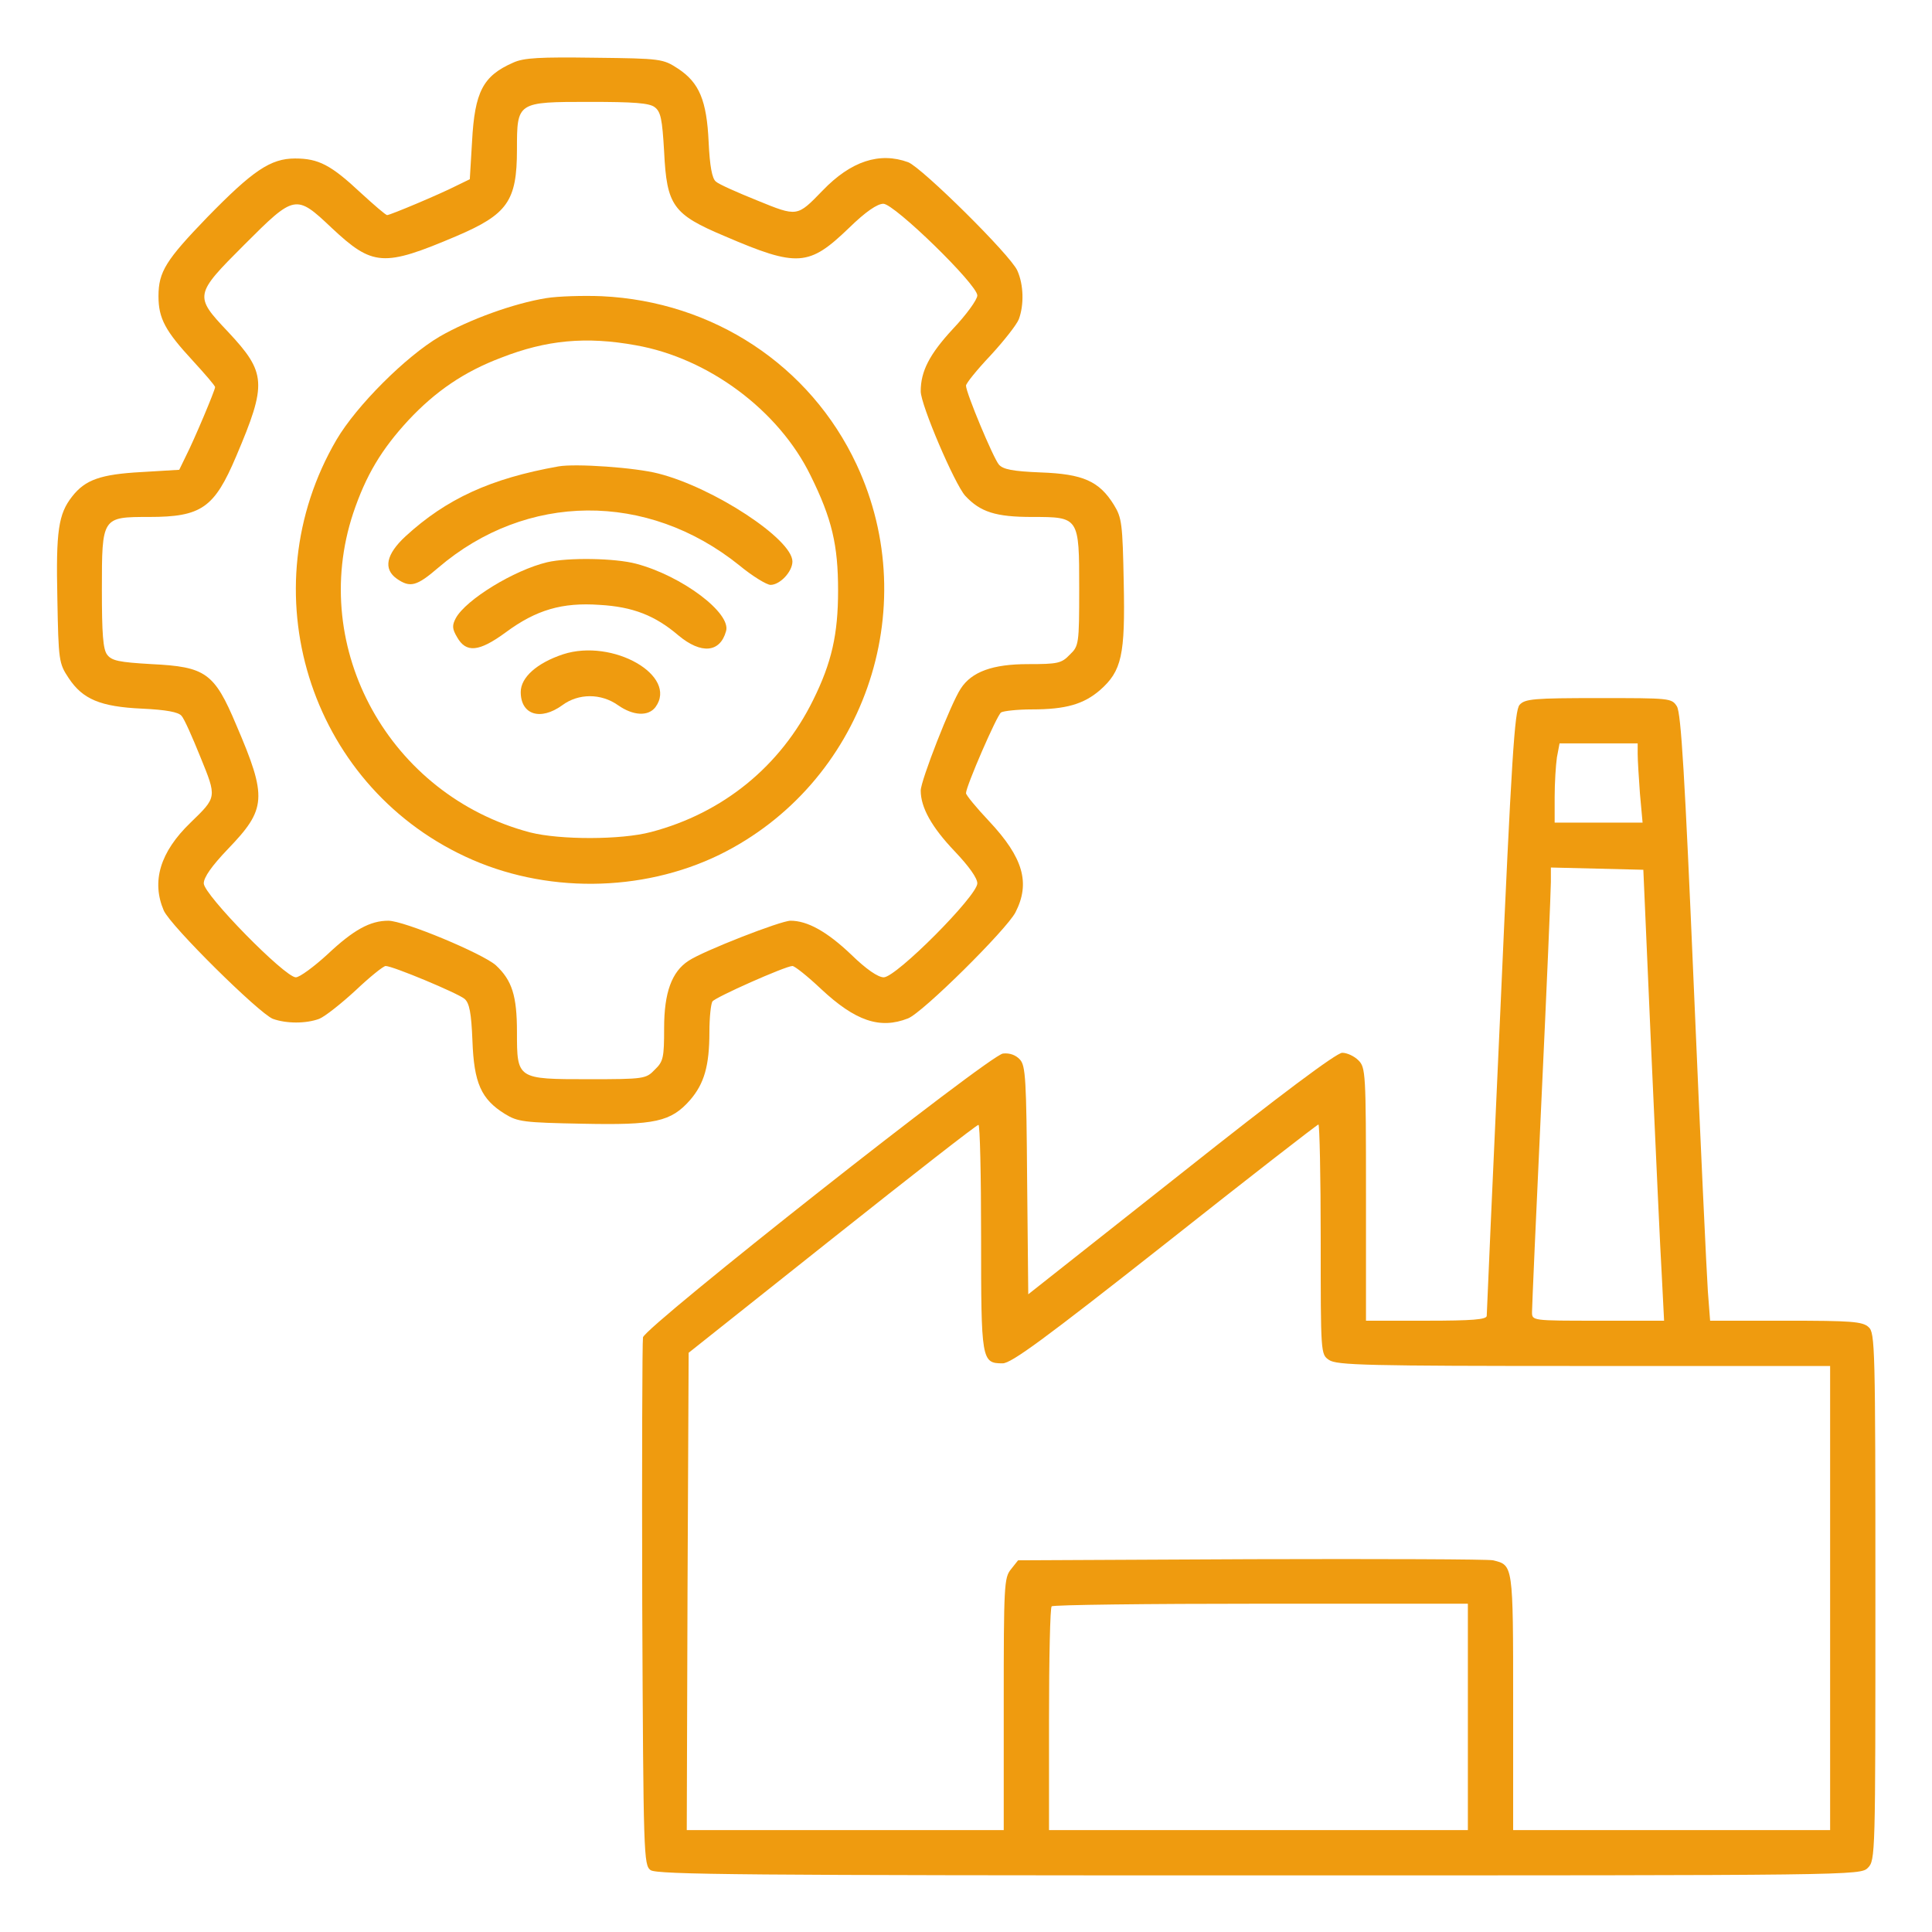 <?xml version="1.0" standalone="no"?>
<!DOCTYPE svg PUBLIC "-//W3C//DTD SVG 20010904//EN"
 "https://АвтоКолор.рф">
<svg version="1.0" xmlns="http://www.w3.org/2000/svg"
 width="50pt" height="50pt" viewBox="0 0 512 512"
 preserveAspectRatio="xMidYMid meet">

<g transform="translate(0,512) scale(0.1,-0.1)"
fill="#EF9B0F" stroke="none">
<path d="M1360 4954 c-80 -35 -102 -77 -109 -209 l-6 -100 -35 -17 c-45 -23
-176 -78 -184 -78 -4 0 -35 27 -70 59 -79 74 -112 91 -174 91 -65 0 -112 -32
-233 -156 -109 -113 -129 -144 -129 -209 0 -59 18 -92 91 -171 32 -35 59 -66
59 -70 0 -8 -55 -139 -78 -184 l-17 -35 -100 -6 c-108 -6 -149 -20 -184 -65
-36 -46 -43 -90 -39 -270 3 -165 4 -172 30 -211 37 -56 84 -76 195 -81 63 -3
96 -9 104 -19 7 -7 29 -57 50 -109 44 -108 44 -106 -26 -174 -81 -78 -104
-156 -71 -233 18 -41 252 -272 289 -287 36 -13 88 -13 123 0 15 6 58 40 96 75
38 36 74 65 80 65 19 0 191 -72 209 -87 13 -11 18 -37 21 -111 4 -112 23 -155
86 -194 34 -21 50 -23 206 -26 192 -4 234 5 285 63 37 43 51 90 51 180 0 39 4
75 8 81 7 11 194 94 212 94 6 0 40 -27 76 -61 91 -85 156 -107 230 -78 38 14
261 235 285 281 40 78 21 145 -70 242 -34 36 -61 69 -61 74 0 18 82 207 93
214 7 4 44 8 82 8 90 0 137 14 180 51 58 51 67 93 63 285 -3 156 -5 172 -26
206 -39 63 -82 82 -194 86 -74 3 -100 8 -111 21 -15 18 -87 190 -87 209 0 6
29 42 65 80 35 38 69 81 75 96 14 38 13 91 -4 129 -18 41 -252 272 -289 287
-76 28 -152 3 -227 -75 -68 -70 -66 -70 -174 -26 -52 21 -102 43 -109 50 -10
8 -16 41 -19 104 -5 111 -25 158 -81 195 -40 26 -44 27 -221 29 -145 2 -188 0
-216 -13z m375 -118 c16 -12 20 -31 25 -118 7 -143 23 -166 161 -224 193 -83
223 -80 329 22 44 43 75 64 91 64 29 0 249 -214 249 -243 0 -11 -29 -51 -65
-89 -62 -67 -85 -112 -85 -165 0 -36 90 -246 118 -277 40 -43 81 -56 177 -56
125 0 125 0 125 -190 0 -147 -1 -152 -25 -175 -22 -23 -32 -25 -111 -25 -93 0
-149 -20 -178 -65 -26 -39 -106 -244 -106 -270 0 -45 29 -97 90 -161 38 -40
60 -71 60 -85 0 -33 -215 -249 -248 -249 -15 0 -46 21 -86 60 -64 61 -116 90
-161 90 -26 0 -231 -80 -270 -106 -45 -29 -65 -85 -65 -178 0 -79 -2 -89 -25
-111 -23 -24 -28 -25 -175 -25 -190 0 -190 0 -190 125 0 96 -13 137 -56 177
-35 31 -243 118 -285 118 -48 0 -92 -24 -161 -89 -36 -33 -74 -61 -84 -61 -29
0 -244 219 -244 249 0 16 21 46 64 91 102 106 105 136 22 329 -58 138 -81 154
-224 161 -87 5 -106 9 -118 25 -11 14 -14 56 -14 172 0 193 0 193 125 193 139
0 173 24 231 161 82 193 80 221 -22 330 -90 95 -89 98 44 231 133 133 136 134
231 44 109 -102 137 -104 330 -22 136 58 161 93 161 230 0 126 0 126 193 126
116 0 158 -3 172 -14z"/>
<path d="M1448 4330 c-87 -14 -205 -57 -283 -102 -90 -53 -220 -183 -273 -273
-233 -398 -75 -911 341 -1105 209 -98 467 -96 674 5 380 187 543 649 363 1034
-123 263 -380 432 -675 446 -49 2 -116 0 -147 -5z m237 -125 c193 -34 379
-173 463 -345 57 -115 73 -185 73 -305 0 -116 -17 -191 -66 -290 -86 -175
-239 -300 -430 -350 -79 -21 -241 -21 -320 -1 -372 98 -588 487 -469 846 34
101 75 169 146 246 72 77 148 129 246 166 120 47 225 57 357 33z"/>
<path d="M1480 3884 c-180 -32 -297 -86 -405 -185 -52 -48 -60 -87 -23 -113
35 -24 52 -20 110 30 233 199 553 202 797 6 35 -29 73 -52 83 -52 25 0 58 35
58 62 0 59 -209 196 -355 233 -61 16 -220 27 -265 19z"/>
<path d="M1450 3630 c-88 -21 -215 -99 -242 -148 -10 -19 -10 -28 3 -50 24
-43 58 -40 129 12 81 60 150 80 249 73 88 -5 147 -28 209 -81 60 -50 110 -46
126 11 15 48 -117 147 -238 179 -56 15 -180 17 -236 4z"/>
<path d="M1492 3386 c-69 -23 -112 -61 -112 -100 0 -60 52 -77 110 -35 43 32
103 32 148 0 40 -28 80 -30 99 -5 61 83 -113 183 -245 140z"/>
<path d="M4027 3252 c-13 -15 -21 -133 -51 -812 -20 -437 -36 -801 -36 -807 0
-10 -39 -13 -160 -13 l-160 0 0 335 c0 322 -1 336 -20 355 -11 11 -30 20 -43
20 -15 0 -165 -112 -427 -320 l-405 -320 -3 302 c-2 266 -4 304 -19 320 -11
12 -27 18 -45 16 -36 -4 -946 -722 -954 -752 -2 -12 -3 -331 -2 -709 3 -668 4
-689 22 -703 17 -12 253 -14 1613 -14 1580 0 1593 0 1613 20 20 20 20 33 20
718 0 664 -1 700 -18 715 -16 15 -47 17 -219 17 l-201 0 -6 78 c-3 42 -20 403
-37 802 -24 563 -34 730 -45 748 -14 22 -18 22 -208 22 -171 0 -195 -2 -209
-18z m313 -130 c0 -16 3 -63 6 -105 l7 -77 -117 0 -116 0 0 68 c0 37 3 84 6
105 l7 37 103 0 104 0 0 -28z m36 -787 c12 -264 24 -533 28 -597 l6 -118 -175
0 c-175 0 -175 0 -175 23 0 12 11 265 25 562 14 297 25 557 25 578 l0 38 123
-3 122 -3 21 -480z m-1776 -493 c0 -327 1 -335 57 -335 23 0 109 63 430 316
221 175 404 317 407 317 3 0 6 -137 6 -304 0 -304 0 -305 22 -320 20 -14 101
-16 675 -16 l653 0 0 -615 0 -615 -420 0 -420 0 0 339 c0 366 0 363 -53 376
-12 3 -300 4 -640 3 l-619 -3 -19 -24 c-18 -22 -19 -43 -19 -357 l0 -334 -420
0 -420 0 2 632 3 633 380 302 c209 166 383 302 388 302 4 1 7 -133 7 -297z
m1290 -1272 l0 -300 -555 0 -555 0 0 293 c0 162 3 297 7 300 3 4 253 7 555 7
l548 0 0 -300z"/>
</g>
</svg>
